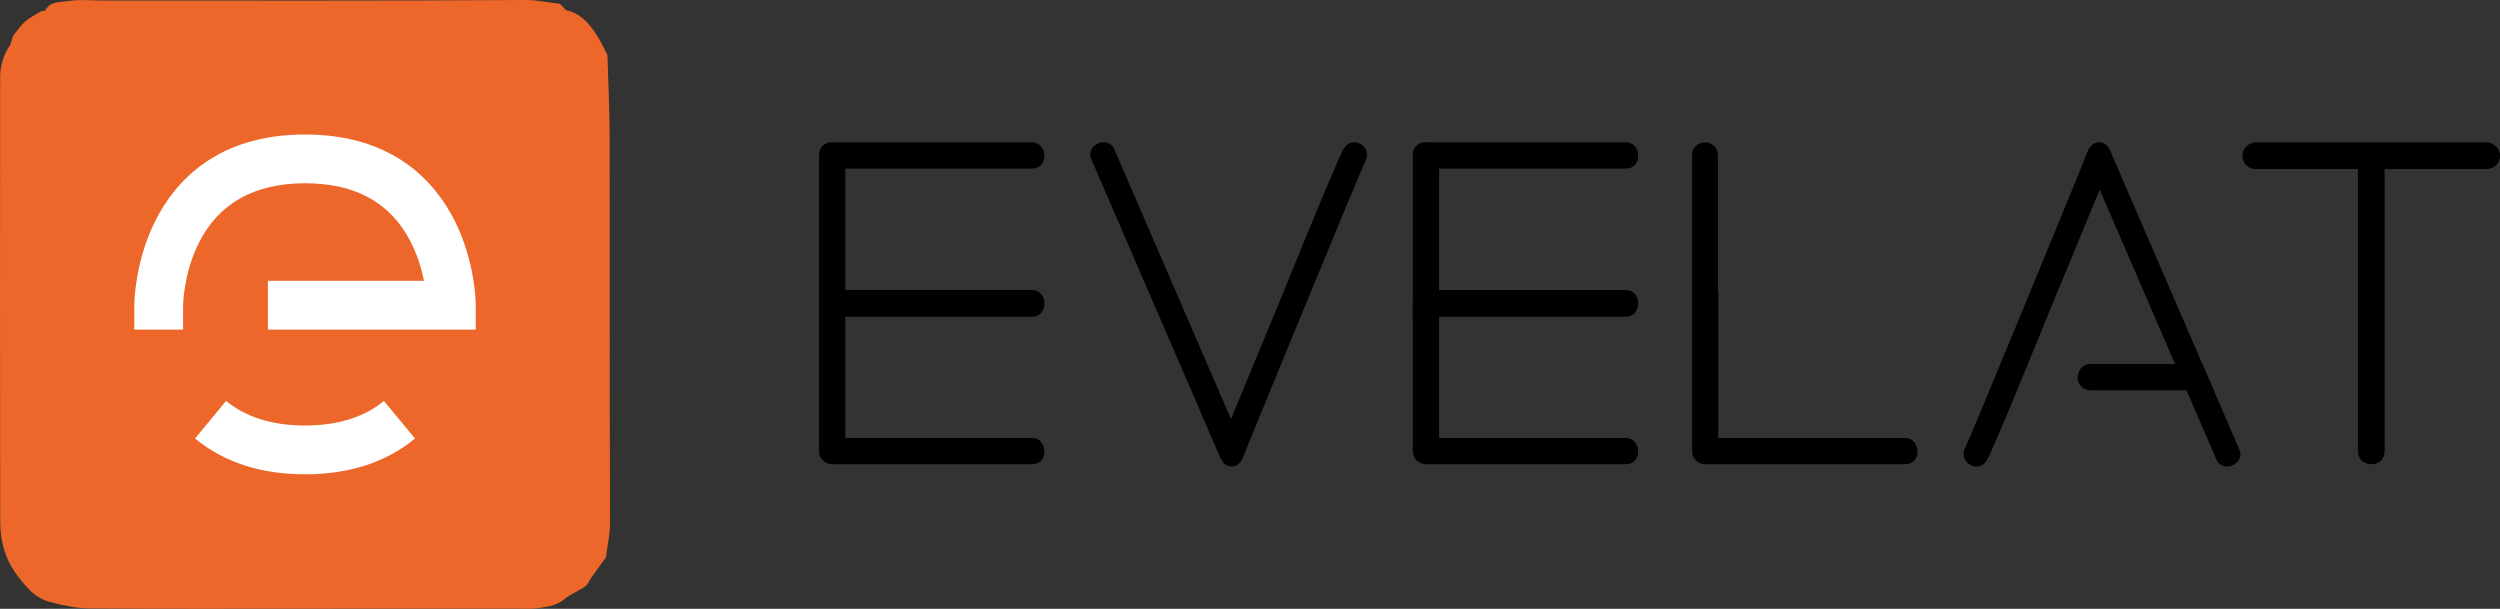 <svg xmlns="http://www.w3.org/2000/svg" id="Layer_2" viewBox="0 0 1863.63 453.82"><rect x="0" y="0" width="1863.63" height="453.82" fill="#333333" stroke="none"/><defs><style>      .cls-1 {        fill: #fff;      }      .cls-2 {        fill: #ed672a;      }    </style></defs><g id="Layer_1-2" data-name="Layer_1"><g><g><path class="cls-2" d="M454.77,388.56c.04,8.92-1.79,17.29-2.9,25.9-.07.48-.17,1.03-.44,1.41-3.41,4.72-6.88,9.4-10.26,14.15-1.7,2.37-2.75,5.53-4.96,7.12-4.88,3.5-10.84,5.6-15.37,9.44-5.78,4.89-12.57,5.72-19.34,6.72-5.05.75-10.27.44-15.42.44-52.29.02-104.57.02-156.86.02s-108.23.24-162.35-.22c-10.11-.09-20.38-2.33-30.22-4.94-5.35-1.42-10.81-4.87-14.67-8.89-8.24-8.57-15.49-18.25-18.88-29.86-1.93-6.59-2.93-13.68-2.94-20.55C-.03,278.79-.05,168.28.12,57.77c.01-8.19,2.08-16.24,6.87-23.29.98-1.45,1.32-3.34,1.94-5.04.39-1.05.5-2.3,1.16-3.13,2.81-3.56,5.41-7.42,8.79-10.36,3.46-3.01,7.71-5.14,11.7-7.5.92-.55,2.89-.1,3.23-.73C37.5.94,44.19,1.83,50.26.84c8.98-1.48,17.97-.45,26.95-.45C182.28.39,287.36.65,392.42,0c8.35-.06,15.95,2.03,23.95,2.59,1.47.1,2.81,2.28,4.19,3.53.59.53,1.07,1.47,1.72,1.6,9.87,1.96,15.98,8.86,21.29,16.52,3.16,4.56,5.54,9.66,8.2,14.56.54,1.01,1.06,2.18,1.09,3.29.6,20.46,1.57,40.92,1.61,61.38.16,95.03-.08,190.06.3,285.09Z"></path><g><path class="cls-1" d="M227.38,317.2c-24.3,0-44.09-6.17-58.82-18.34l-23.16,28.03c21.42,17.7,49,26.68,81.98,26.68s60.57-8.98,81.98-26.68l-23.16-28.03c-14.73,12.17-34.52,18.34-58.82,18.34Z"></path><path class="cls-1" d="M339.09,164.85c-14.73-29.47-46.07-64.59-111.71-64.59s-96.97,35.12-111.71,64.59c-15.38,30.76-15.55,61.38-15.55,62.67v18.18h36.36v-18.18c0-.23.32-23.62,11.72-46.41,14.76-29.52,41.4-44.49,79.19-44.49s63.82,14.63,78.68,43.49c5.29,10.28,8.29,20.75,9.99,29.23h-116.38v36.36h154.96v-18.18c0-1.29-.18-31.92-15.55-62.67Z"></path></g></g><g><path d="M1017.71,120.47c-1.56,2.9-17.1,40.17-46.61,111.79-29.51,71.63-44.27,107.72-44.27,108.28-2.01,4.8-4.97,7.2-8.87,7.2-3.68,0-6.53-2.4-8.54-7.2l-95.56-221.08c-.78-1.56-1.17-2.9-1.17-4.02,0-2.68,1.03-4.91,3.1-6.69,2.06-1.78,4.38-2.68,6.95-2.68,3.9,0,6.64,1.95,8.2,5.86l86.69,200.49,35.98-87.02c28.89-71.07,44.91-109.22,48.03-114.47,1.9-3.23,4.52-4.85,7.87-4.85,2.57,0,4.8.92,6.69,2.76,1.9,1.84,2.84,4.04,2.84,6.61,0,1.9-.45,3.57-1.34,5.02Z"></path><path d="M1669,334.35l-18.77-43.43-8.47-19.58-68.32-158.06c-2.01-4.8-4.85-7.2-8.54-7.2-3.9,0-6.86,2.4-8.86,7.2,0,.55-14.76,36.65-44.27,108.28-29.51,71.62-45.04,108.89-46.61,111.79-.89,1.45-1.34,3.12-1.34,5.02,0,2.56.95,4.77,2.85,6.61,1.9,1.84,4.13,2.76,6.69,2.76,3.35,0,5.97-1.62,7.87-4.85,3.12-5.25,19.13-43.41,48.03-114.47l35.98-87.03,56.19,129.95,8.47,19.58,22.03,50.96c1.56,3.91,4.3,5.86,8.2,5.86,2.57,0,4.88-.89,6.95-2.68,2.06-1.78,3.09-4.01,3.09-6.69,0-1.12-.39-2.46-1.17-4.02Z"></path><path d="M1211.67,125.66h-148.44c-3.24,0-5.72-.92-7.45-2.76-1.73-1.84-2.59-4.1-2.59-6.78s.86-5.02,2.59-7.03c1.73-2.01,4.21-3.01,7.45-3.01h148.44c3.01,0,5.36,1,7.03,3.01,1.67,2.01,2.51,4.35,2.51,7.03s-.81,4.94-2.43,6.78c-1.62,1.84-3.99,2.76-7.11,2.76ZM1211.67,236.12h-138.91v90.37h138.91c3.01,0,5.36,1,7.03,3.01,1.67,2.01,2.51,4.35,2.51,7.03s-.81,4.94-2.43,6.78c-1.62,1.84-3.99,2.76-7.11,2.76h-148.44c-2.79,0-5.16-.95-7.11-2.84-1.95-1.9-2.93-4.24-2.93-7.03v-110.12c0-2.57,1-4.85,3.01-6.86s4.35-3.01,7.03-3.01h148.44c3.01,0,5.36.98,7.03,2.93,1.67,1.95,2.51,4.27,2.51,6.95s-.81,5.16-2.43,7.11c-1.62,1.95-3.99,2.93-7.11,2.93Z"></path><path d="M1757.7,336.19V126h-75.98c-2.68,0-5.08-.89-7.2-2.68-1.9-2.23-2.84-4.63-2.84-7.2s.95-4.96,2.84-6.86c2.12-2.12,4.52-3.18,7.2-3.18h171.71c2.68,0,5.08,1.06,7.2,3.18,2.01,1.67,3.01,3.96,3.01,6.86s-1,5.19-3.01,7.2c-2.12,1.79-4.52,2.68-7.2,2.68h-75.81v210.2c0,2.68-.89,5.08-2.68,7.2-2.12,1.79-4.52,2.68-7.2,2.68s-5.08-.89-7.2-2.68c-1.9-2.23-2.84-4.63-2.84-7.2Z"></path><path d="M1650.23,290.92h-91.36c-3.24,0-5.72-.92-7.45-2.76-1.73-1.84-2.59-4.1-2.59-6.78s.86-5.02,2.59-7.02c1.73-2.01,4.21-3.02,7.45-3.02h82.89l8.47,19.58Z"></path><g><path d="M769.02,236.12c3.12,0,5.49-.98,7.11-2.93,1.62-1.95,2.43-4.32,2.43-7.11s-.84-4.99-2.51-6.95c-1.67-1.95-4.02-2.93-7.03-2.93h-148.44c-2.68,0-5.02,1-7.03,3.01s-3.01,4.3-3.01,6.86v110.12c0,2.79.98,5.13,2.93,7.03,1.95,1.9,4.32,2.84,7.11,2.84h148.44c3.12,0,5.49-.92,7.11-2.76,1.62-1.84,2.43-4.1,2.43-6.78s-.84-5.02-2.51-7.03c-1.67-2.01-4.02-3.01-7.03-3.01h-138.91v-90.37h138.91Z"></path><path d="M613.29,234.02c1.84,1.62,4.1,2.43,6.78,2.43s5.02-.84,7.03-2.51c2.01-1.67,3.01-4.02,3.01-7.03v-101.25h138.9c3.12,0,5.49-.92,7.11-2.76,1.62-1.84,2.43-4.1,2.43-6.78s-.84-5.02-2.51-7.03c-1.67-2.01-4.02-3.01-7.03-3.01h-148.44c-.09,0-.17,0-.25.01-.08,0-.16-.01-.25-.01-2.68,0-4.94.86-6.78,2.59-1.84,1.73-2.76,4.21-2.76,7.45v110.79c0,3.12.92,5.49,2.76,7.11Z"></path></g><path d="M1426.86,329.5c-1.67-2.01-4.01-3.01-7.03-3.01h-138.9v-110.29h-.34v-100.41c0-2.9-.95-5.25-2.84-7.03-1.9-1.79-4.13-2.68-6.7-2.68s-4.82.89-6.77,2.68c-1.96,1.78-2.93,4.13-2.93,7.03v220.4c0,2.79.97,5.14,2.93,7.03,1.95,1.9,4.32,2.85,7.11,2.85h148.44c3.13,0,5.5-.92,7.12-2.76,1.61-1.85,2.42-4.1,2.42-6.78s-.83-5.02-2.51-7.03Z"></path><path d="M1053.18,236.45v-120.33c0-3.24.92-5.72,2.76-7.45,1.84-1.73,4.1-2.59,6.78-2.59s5.02.86,7.03,2.59c2.01,1.73,3.01,4.21,3.01,7.45v120.33c0,3.01-1,5.36-3.01,7.03-2.01,1.67-4.35,2.51-7.03,2.51s-4.94-.81-6.78-2.43c-1.84-1.62-2.76-3.99-2.76-7.11Z"></path></g></g></g></svg>